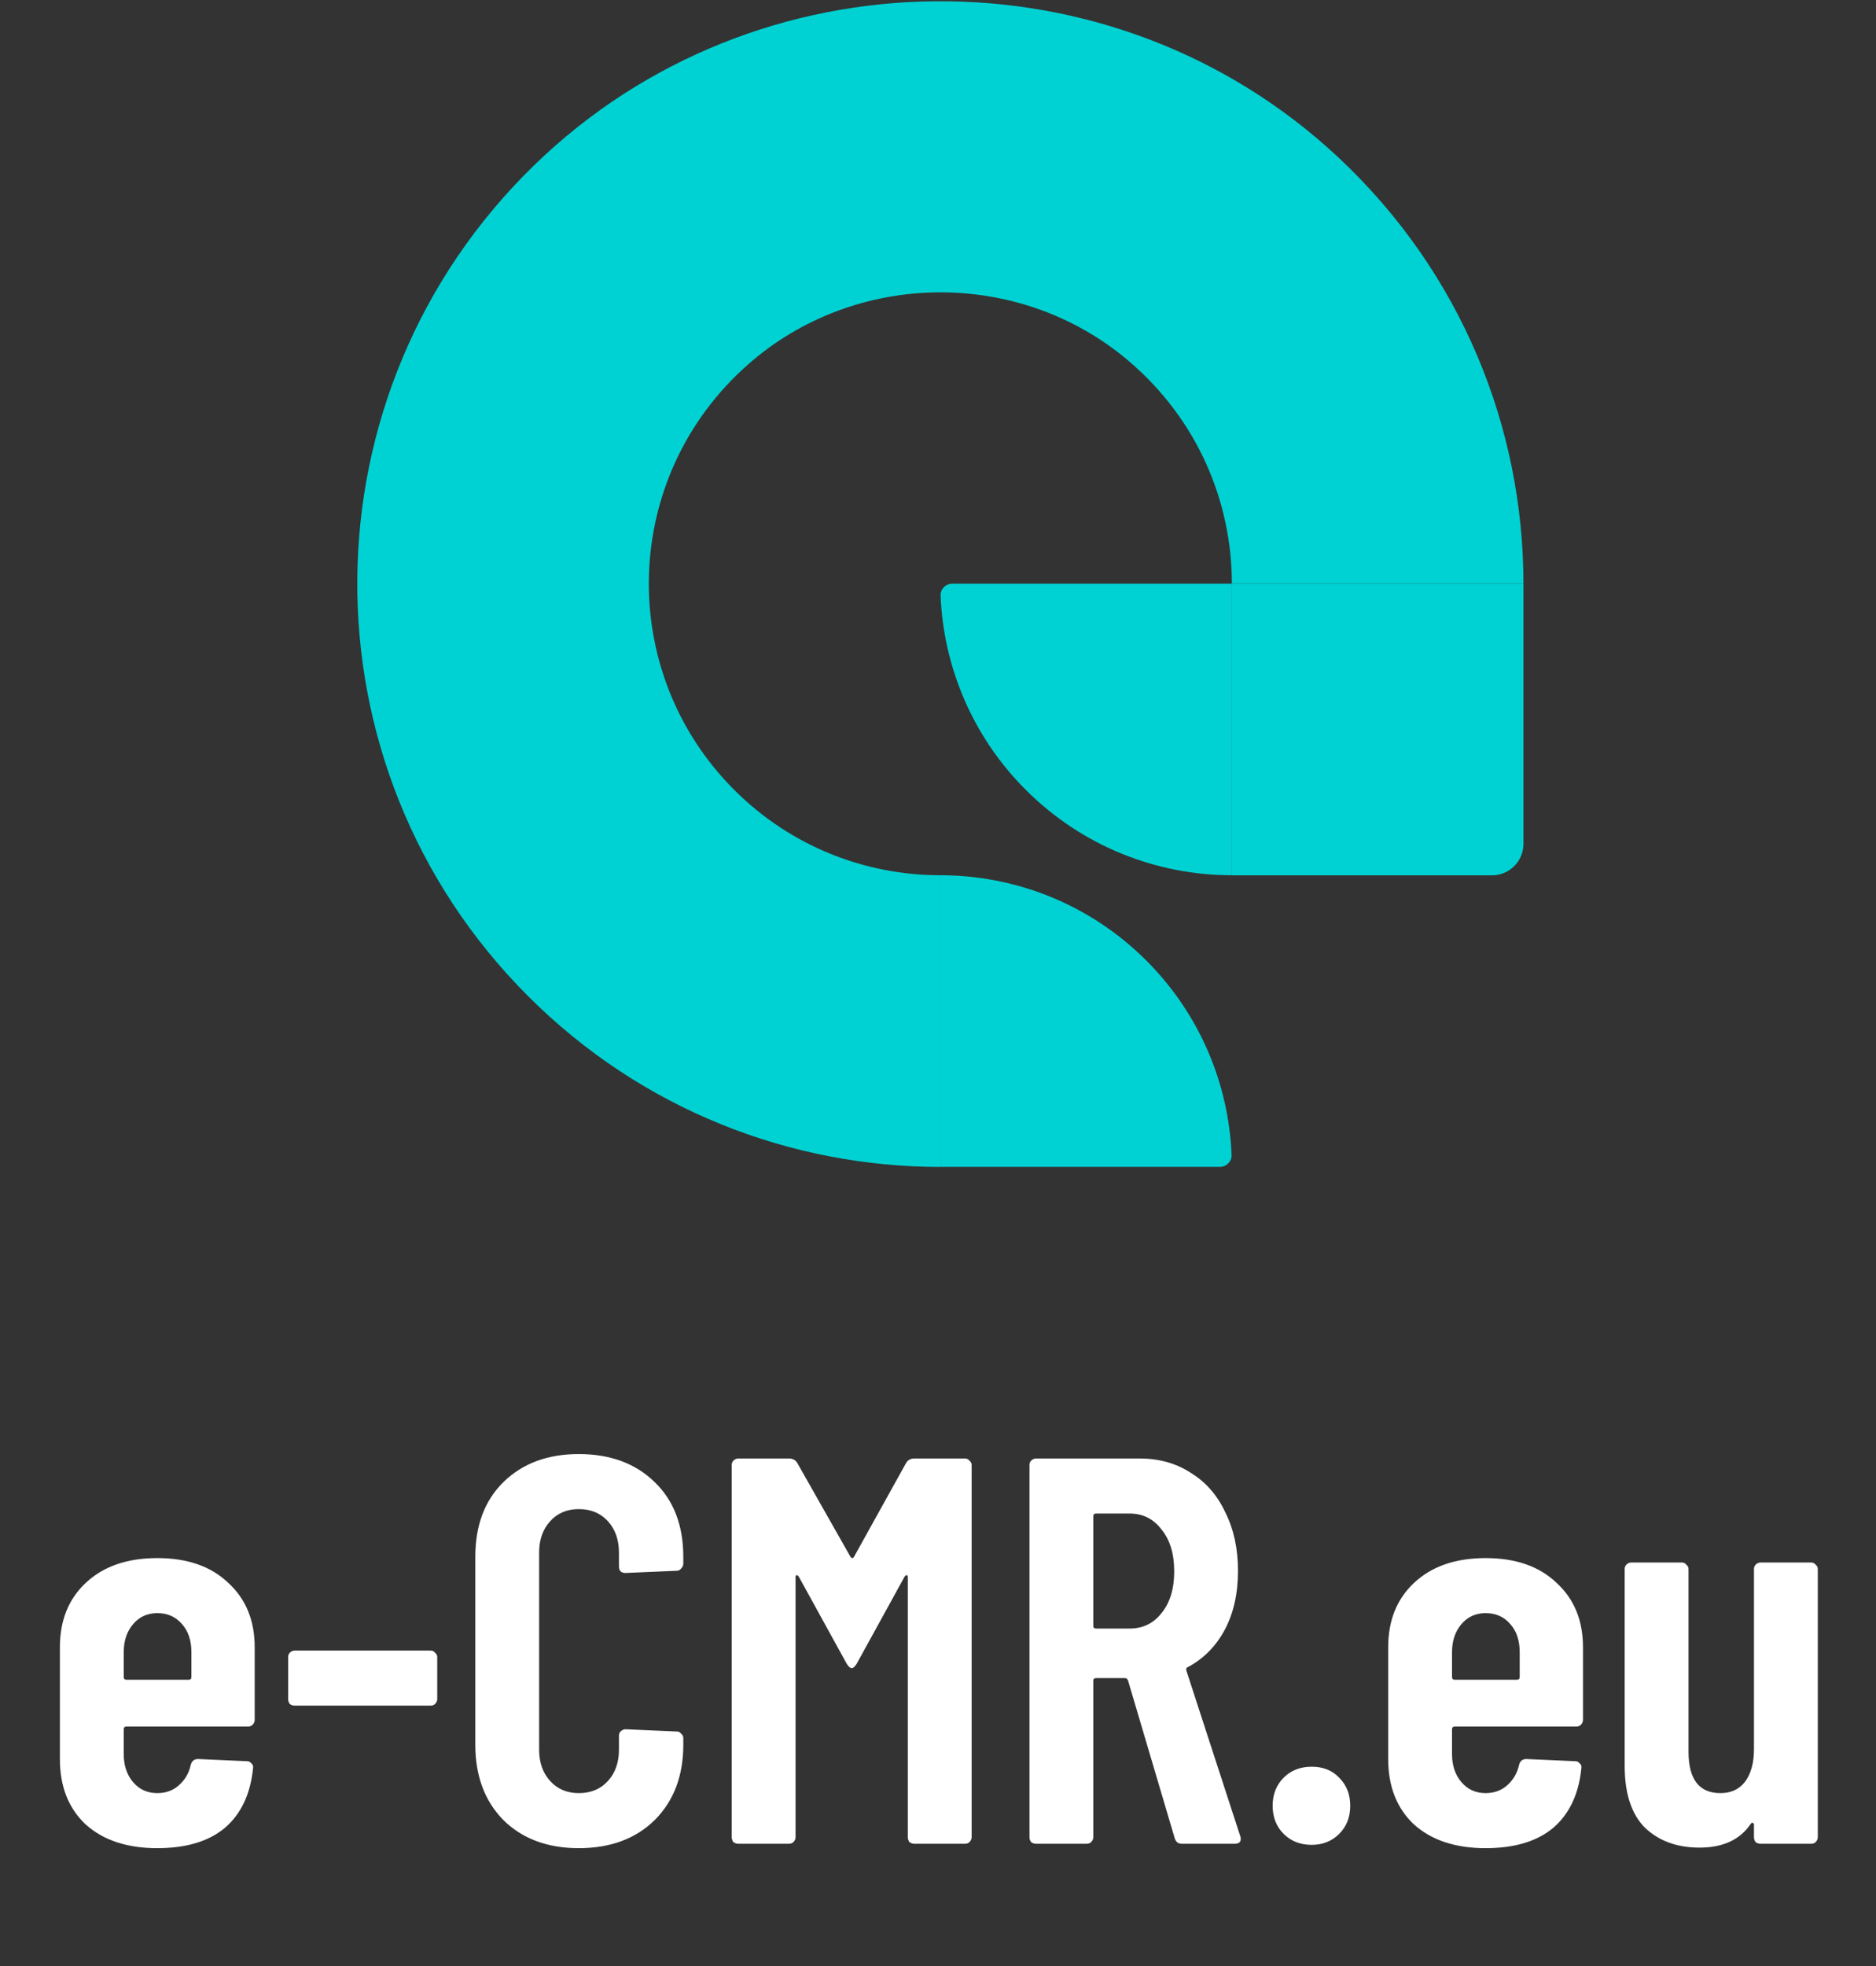 <svg width="42" height="44" viewBox="0 0 42 44" fill="none" xmlns="http://www.w3.org/2000/svg">
<rect x="0" y="0" width="42" height="44" fill="#333333" stroke="none"/>
<path d="M34.107 13.063H27.579V19.59H33.402C33.791 19.59 34.107 19.275 34.107 18.886V13.063Z" fill="#00D2D3"/>
<path d="M16.437 17.677C13.789 15.029 13.893 10.671 16.748 8.156C19.159 6.033 22.836 6.001 25.279 8.087C26.813 9.397 27.579 11.23 27.579 13.063H34.107C34.107 9.591 32.73 6.118 29.976 3.535C24.924 -1.204 16.932 -1.13 11.963 3.694C6.725 8.78 6.677 17.15 11.823 22.294C14.372 24.843 17.713 26.116 21.054 26.116V19.588C19.382 19.588 17.713 18.953 16.437 17.677Z" fill="#00D2D3"/>
<path d="M27.579 19.588C25.91 19.588 24.238 18.95 22.965 17.677C21.759 16.471 21.123 14.909 21.058 13.33C21.052 13.182 21.174 13.063 21.321 13.063H27.582V19.588H27.579Z" fill="#00D2D3"/>
<path d="M21.052 19.588C22.721 19.588 24.393 20.226 25.666 21.499C26.872 22.706 27.508 24.269 27.573 25.849C27.579 25.994 27.457 26.114 27.312 26.114H21.052V19.588Z" fill="#00D2D3"/>
<path d="M5.702 38.492C5.702 38.533 5.685 38.57 5.653 38.603C5.628 38.627 5.595 38.64 5.554 38.64H2.832C2.791 38.64 2.77 38.66 2.77 38.701V39.256C2.77 39.51 2.84 39.72 2.979 39.884C3.119 40.048 3.3 40.13 3.521 40.13C3.71 40.13 3.87 40.073 4.002 39.958C4.142 39.835 4.232 39.679 4.273 39.49C4.298 39.408 4.351 39.367 4.433 39.367L5.529 39.416C5.57 39.416 5.603 39.432 5.628 39.465C5.661 39.49 5.673 39.527 5.665 39.576C5.607 40.151 5.398 40.594 5.037 40.906C4.675 41.21 4.17 41.362 3.521 41.362C2.848 41.362 2.314 41.186 1.92 40.833C1.534 40.471 1.341 39.983 1.341 39.367V36.866C1.341 36.266 1.534 35.786 1.92 35.425C2.314 35.055 2.848 34.87 3.521 34.87C4.195 34.87 4.725 35.055 5.111 35.425C5.505 35.786 5.702 36.266 5.702 36.866V38.492ZM3.521 36.102C3.3 36.102 3.119 36.184 2.979 36.349C2.84 36.513 2.77 36.722 2.77 36.977V37.531C2.77 37.572 2.791 37.593 2.832 37.593H4.224C4.265 37.593 4.285 37.572 4.285 37.531V36.977C4.285 36.714 4.215 36.505 4.076 36.349C3.936 36.184 3.751 36.102 3.521 36.102ZM6.598 38.172C6.557 38.172 6.52 38.159 6.488 38.135C6.463 38.102 6.451 38.065 6.451 38.024V37.088C6.451 37.047 6.463 37.014 6.488 36.989C6.52 36.956 6.557 36.94 6.598 36.94H9.641C9.682 36.94 9.715 36.956 9.74 36.989C9.773 37.014 9.789 37.047 9.789 37.088V38.024C9.789 38.065 9.773 38.102 9.74 38.135C9.715 38.159 9.682 38.172 9.641 38.172H6.598ZM12.957 41.362C12.259 41.362 11.697 41.153 11.27 40.734C10.851 40.307 10.641 39.744 10.641 39.046V34.846C10.641 34.139 10.851 33.581 11.27 33.17C11.697 32.752 12.259 32.542 12.957 32.542C13.664 32.542 14.23 32.752 14.657 33.17C15.084 33.581 15.298 34.139 15.298 34.846V34.993C15.298 35.035 15.281 35.072 15.249 35.104C15.224 35.137 15.191 35.154 15.15 35.154L14.004 35.203C13.906 35.203 13.857 35.154 13.857 35.055V34.747C13.857 34.46 13.774 34.226 13.61 34.045C13.446 33.864 13.228 33.774 12.957 33.774C12.694 33.774 12.481 33.864 12.317 34.045C12.152 34.226 12.07 34.46 12.07 34.747V39.157C12.07 39.445 12.152 39.679 12.317 39.859C12.481 40.04 12.694 40.13 12.957 40.13C13.228 40.13 13.446 40.04 13.61 39.859C13.774 39.679 13.857 39.445 13.857 39.157V38.849C13.857 38.808 13.869 38.775 13.893 38.751C13.926 38.718 13.963 38.701 14.004 38.701L15.15 38.751C15.191 38.751 15.224 38.767 15.249 38.8C15.281 38.825 15.298 38.857 15.298 38.898V39.046C15.298 39.744 15.084 40.307 14.657 40.734C14.23 41.153 13.664 41.362 12.957 41.362ZM20.287 32.739C20.328 32.673 20.39 32.641 20.472 32.641H21.605C21.646 32.641 21.679 32.657 21.704 32.69C21.737 32.715 21.753 32.747 21.753 32.788V41.116C21.753 41.157 21.737 41.194 21.704 41.227C21.679 41.251 21.646 41.264 21.605 41.264H20.472C20.431 41.264 20.394 41.251 20.361 41.227C20.337 41.194 20.324 41.157 20.324 41.116V35.301C20.324 35.269 20.316 35.252 20.3 35.252C20.283 35.252 20.267 35.264 20.25 35.289L19.179 37.236C19.138 37.301 19.101 37.334 19.068 37.334C19.035 37.334 18.998 37.301 18.957 37.236L17.885 35.289C17.869 35.264 17.852 35.252 17.836 35.252C17.82 35.252 17.811 35.269 17.811 35.301V41.116C17.811 41.157 17.795 41.194 17.762 41.227C17.737 41.251 17.704 41.264 17.663 41.264H16.53C16.489 41.264 16.452 41.251 16.419 41.227C16.395 41.194 16.382 41.157 16.382 41.116V32.788C16.382 32.747 16.395 32.715 16.419 32.69C16.452 32.657 16.489 32.641 16.53 32.641H17.663C17.745 32.641 17.807 32.673 17.848 32.739L19.043 34.846C19.068 34.879 19.092 34.879 19.117 34.846L20.287 32.739ZM26.46 41.264C26.378 41.264 26.325 41.223 26.3 41.141L25.253 37.605C25.236 37.572 25.216 37.556 25.191 37.556H24.538C24.497 37.556 24.477 37.576 24.477 37.617V41.116C24.477 41.157 24.46 41.194 24.427 41.227C24.403 41.251 24.37 41.264 24.329 41.264H23.196C23.154 41.264 23.118 41.251 23.085 41.227C23.06 41.194 23.048 41.157 23.048 41.116V32.788C23.048 32.747 23.06 32.715 23.085 32.69C23.118 32.657 23.154 32.641 23.196 32.641H25.512C25.947 32.641 26.329 32.747 26.657 32.961C26.994 33.166 27.253 33.462 27.433 33.848C27.622 34.226 27.716 34.661 27.716 35.154C27.716 35.663 27.618 36.102 27.421 36.472C27.224 36.841 26.949 37.12 26.596 37.309C26.563 37.318 26.55 37.342 26.559 37.383L27.766 41.091C27.774 41.108 27.778 41.128 27.778 41.153C27.778 41.227 27.733 41.264 27.643 41.264H26.46ZM24.538 33.873C24.497 33.873 24.477 33.893 24.477 33.934V36.386C24.477 36.426 24.497 36.447 24.538 36.447H25.29C25.585 36.447 25.824 36.332 26.004 36.102C26.193 35.872 26.288 35.56 26.288 35.166C26.288 34.772 26.193 34.46 26.004 34.23C25.824 33.992 25.585 33.873 25.29 33.873H24.538ZM29.366 41.288C29.112 41.288 28.902 41.206 28.738 41.042C28.574 40.878 28.492 40.668 28.492 40.414C28.492 40.159 28.574 39.95 28.738 39.785C28.902 39.621 29.112 39.539 29.366 39.539C29.621 39.539 29.826 39.621 29.982 39.785C30.147 39.95 30.229 40.159 30.229 40.414C30.229 40.668 30.147 40.878 29.982 41.042C29.818 41.206 29.613 41.288 29.366 41.288ZM35.44 38.492C35.44 38.533 35.423 38.57 35.391 38.603C35.366 38.627 35.333 38.64 35.292 38.64H32.57C32.529 38.64 32.508 38.66 32.508 38.701V39.256C32.508 39.51 32.578 39.72 32.718 39.884C32.857 40.048 33.038 40.13 33.26 40.13C33.448 40.13 33.609 40.073 33.74 39.958C33.88 39.835 33.97 39.679 34.011 39.49C34.036 39.408 34.089 39.367 34.171 39.367L35.267 39.416C35.309 39.416 35.341 39.432 35.366 39.465C35.399 39.49 35.411 39.527 35.403 39.576C35.346 40.151 35.136 40.594 34.775 40.906C34.413 41.21 33.908 41.362 33.26 41.362C32.586 41.362 32.052 41.186 31.658 40.833C31.272 40.471 31.079 39.983 31.079 39.367V36.866C31.079 36.266 31.272 35.786 31.658 35.425C32.052 35.055 32.586 34.87 33.26 34.87C33.933 34.87 34.463 35.055 34.849 35.425C35.243 35.786 35.44 36.266 35.44 36.866V38.492ZM33.26 36.102C33.038 36.102 32.857 36.184 32.718 36.349C32.578 36.513 32.508 36.722 32.508 36.977V37.531C32.508 37.572 32.529 37.593 32.57 37.593H33.962C34.003 37.593 34.023 37.572 34.023 37.531V36.977C34.023 36.714 33.953 36.505 33.814 36.349C33.674 36.184 33.489 36.102 33.26 36.102ZM39.268 35.117C39.268 35.076 39.281 35.043 39.305 35.018C39.338 34.985 39.375 34.969 39.416 34.969H40.55C40.591 34.969 40.623 34.985 40.648 35.018C40.681 35.043 40.697 35.076 40.697 35.117V41.116C40.697 41.157 40.681 41.194 40.648 41.227C40.623 41.251 40.591 41.264 40.55 41.264H39.416C39.375 41.264 39.338 41.251 39.305 41.227C39.281 41.194 39.268 41.157 39.268 41.116V40.845C39.268 40.82 39.26 40.804 39.244 40.796C39.227 40.787 39.211 40.796 39.194 40.82C38.956 41.173 38.574 41.35 38.049 41.35C37.548 41.35 37.141 41.202 36.829 40.906C36.525 40.603 36.373 40.139 36.373 39.514V35.117C36.373 35.076 36.386 35.043 36.41 35.018C36.443 34.985 36.48 34.969 36.521 34.969H37.655C37.696 34.969 37.729 34.985 37.753 35.018C37.786 35.043 37.803 35.076 37.803 35.117V39.206C37.803 39.822 38.041 40.13 38.517 40.13C38.755 40.13 38.94 40.044 39.071 39.872C39.203 39.691 39.268 39.449 39.268 39.145V35.117Z" fill="white"/>
</svg>
